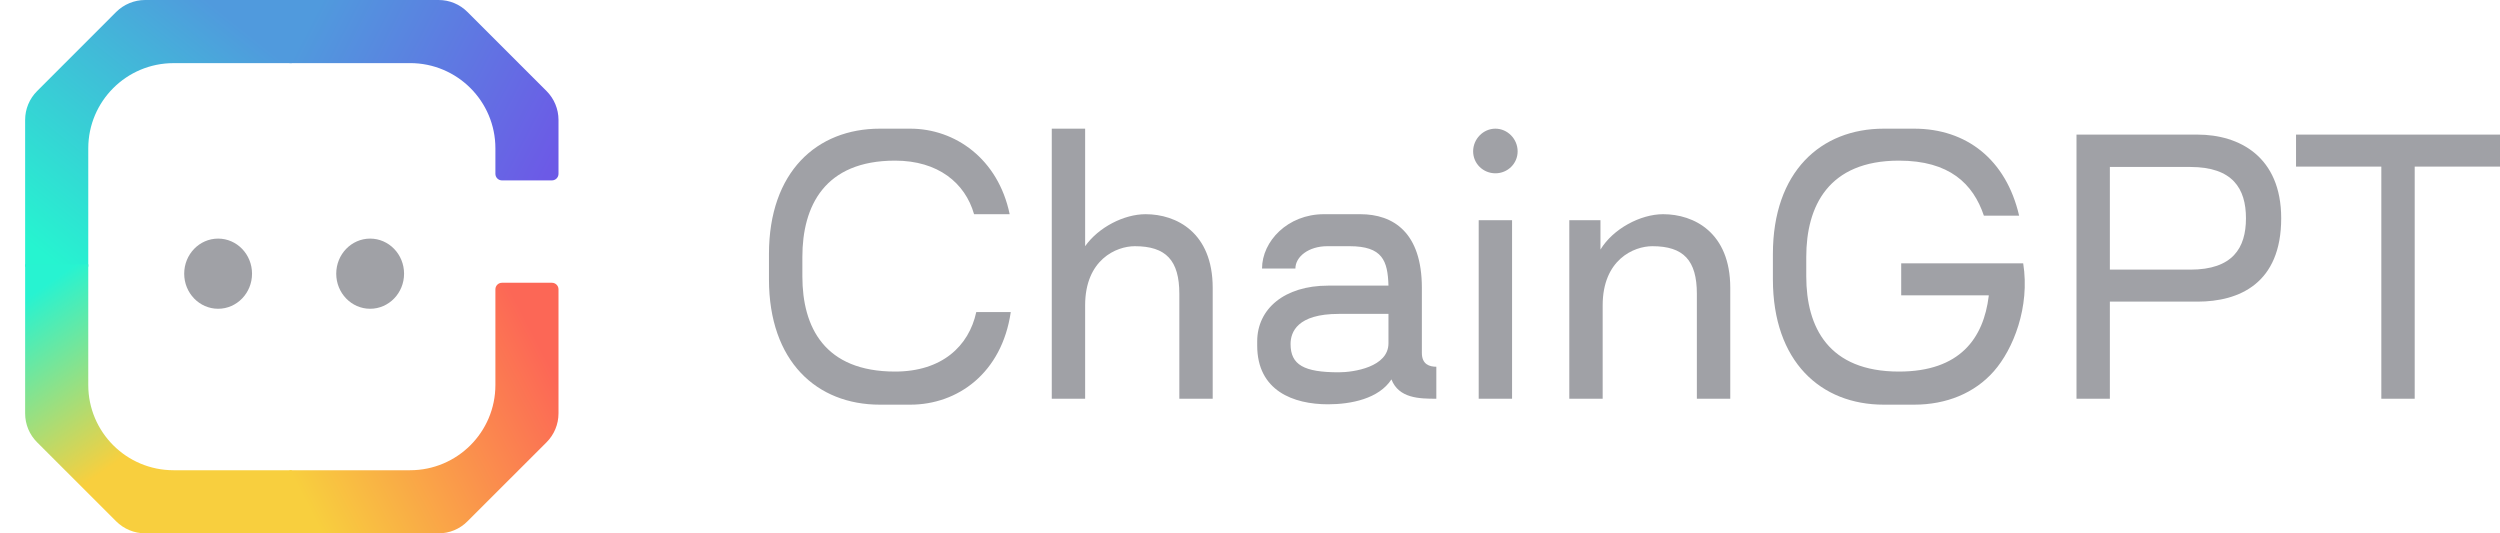 <svg width="75" height="16" viewBox="0 0 75 16" fill="none" xmlns="http://www.w3.org/2000/svg">
<g clip-path="url(#clip0_5921_16707)">
<path d="M23.069 8.379C23.069 10.846 24.505 12.14 26.396 12.14H27.308C28.732 12.14 30.056 11.192 30.323 9.362H29.288C29.066 10.388 28.254 11.147 26.852 11.147C24.738 11.147 24.071 9.819 24.071 8.29V7.71C24.071 6.181 24.738 4.819 26.852 4.819C28.143 4.819 28.955 5.489 29.222 6.426H30.29C29.945 4.764 28.654 3.86 27.308 3.86H26.396C24.505 3.86 23.069 5.154 23.069 7.621V8.379Z" fill="#A0A1A6"/>
<path d="M34.367 6.426C33.722 6.426 32.955 6.817 32.554 7.386V3.86H31.553V11.962H32.554V9.161C32.554 7.788 33.489 7.386 34.045 7.386C34.979 7.386 35.38 7.81 35.38 8.815V11.962H36.381V8.636C36.381 6.973 35.291 6.426 34.367 6.426Z" fill="#A0A1A6"/>
<path d="M42.656 10.589V8.636C42.656 6.973 41.799 6.426 40.809 6.426H39.718C38.628 6.426 37.861 7.241 37.861 8.056H38.862C38.862 7.699 39.262 7.386 39.819 7.386H40.486C41.476 7.386 41.632 7.821 41.654 8.569H39.841C38.539 8.569 37.716 9.261 37.716 10.243V10.366C37.716 11.727 38.806 12.129 39.841 12.129C40.531 12.129 41.365 11.962 41.743 11.382C41.966 11.951 42.578 11.962 43.09 11.962V11.002C42.889 11.002 42.656 10.935 42.656 10.589ZM40.163 11.169C39.118 11.169 38.717 10.946 38.717 10.321C38.717 9.964 38.917 9.417 40.163 9.417H41.654V10.299C41.654 11.013 40.608 11.169 40.163 11.169Z" fill="#A0A1A6"/>
<path d="M44.862 5.199C45.229 5.199 45.529 4.909 45.529 4.54C45.529 4.172 45.229 3.86 44.862 3.86C44.495 3.86 44.194 4.172 44.194 4.54C44.194 4.909 44.495 5.199 44.862 5.199ZM44.361 11.962H45.362V6.605H44.361V11.962Z" fill="#A0A1A6"/>
<path d="M49.894 6.426C49.215 6.426 48.392 6.862 48.014 7.487V6.605H47.079V11.962H48.08V9.161C48.08 7.788 49.015 7.386 49.571 7.386C50.506 7.386 50.906 7.81 50.906 8.815V11.962H51.908V8.636C51.908 6.973 50.817 6.426 49.894 6.426Z" fill="#A0A1A6"/>
<path d="M60.696 7.9C60.665 7.9 57.036 7.9 57.036 7.9V8.859H59.662V8.882C59.506 10.143 58.805 11.147 56.969 11.147C54.855 11.147 54.188 9.819 54.188 8.29V7.71C54.188 6.181 54.855 4.819 56.969 4.819C58.482 4.819 59.194 5.511 59.517 6.471H60.574C60.184 4.786 58.994 3.86 57.425 3.86H56.513C54.622 3.86 53.187 5.154 53.187 7.621V8.379C53.187 10.846 54.622 12.14 56.513 12.14H57.425C58.393 12.14 59.239 11.794 59.817 11.136C60.396 10.477 60.904 9.215 60.696 7.9Z" fill="#A0A1A6"/>
<path d="M65.922 4.038H62.295V11.962H63.296V9.049H65.922C67.179 9.049 68.436 8.502 68.436 6.549C68.436 4.697 67.179 4.038 65.922 4.038ZM65.71 8.089H63.296V5.009H65.71C66.979 5.009 67.379 5.656 67.379 6.549C67.379 7.442 66.979 8.089 65.71 8.089Z" fill="#A0A1A6"/>
<path d="M75 4.038H68.881V4.998H71.44V11.962H72.441V4.998H75V4.038Z" fill="#A0A1A6"/>
<path d="M8.685 1.893H12.303C13.716 1.893 14.862 3.038 14.862 4.45V5.215C14.862 5.324 14.95 5.412 15.059 5.412H16.558C16.666 5.412 16.755 5.324 16.755 5.215V3.598C16.755 3.271 16.625 2.96 16.395 2.73L14.023 0.359C13.792 0.127 13.484 0 13.156 0H8.685V1.893Z" fill="url(#paint0_linear_5921_16707)"/>
<path d="M8.685 14.107H12.303C13.716 14.107 14.862 12.962 14.862 11.55V8.68C14.862 8.571 14.95 8.483 15.059 8.483H16.558C16.666 8.483 16.755 8.571 16.755 8.68V12.402C16.755 12.729 16.625 13.04 16.395 13.27L14.023 15.64C13.792 15.873 13.484 16 13.156 16H8.685V14.107Z" fill="url(#paint1_linear_5921_16707)"/>
<path d="M8.754 0L4.352 5.88827e-06C4.029 5.88827e-06 3.713 0.132 3.485 0.359L1.114 2.731C0.883 2.961 0.754 3.272 0.754 3.597V8H2.648V4.451C2.648 3.039 3.794 1.894 5.207 1.894L8.754 1.894V0Z" fill="url(#paint2_linear_5921_16707)"/>
<path d="M8.754 16H4.352C4.029 16 3.713 15.868 3.485 15.64L1.114 13.27C0.883 13.04 0.754 12.729 0.754 12.403V7.93H2.648V11.55C2.648 12.962 3.794 14.107 5.207 14.107H8.754V16Z" fill="url(#paint3_linear_5921_16707)"/>
<path d="M6.544 9.263C7.106 9.263 7.561 8.792 7.561 8.211C7.561 7.629 7.106 7.158 6.544 7.158C5.982 7.158 5.526 7.629 5.526 8.211C5.526 8.792 5.982 9.263 6.544 9.263Z" fill="#A0A1A6"/>
<path d="M11.104 9.263C11.666 9.263 12.122 8.792 12.122 8.211C12.122 7.629 11.666 7.158 11.104 7.158C10.543 7.158 10.087 7.629 10.087 8.211C10.087 8.792 10.543 9.263 11.104 9.263Z" fill="#A0A1A6"/>
</g>
<defs>
<linearGradient id="paint0_linear_5921_16707" x1="16.299" y1="5.404" x2="8.86" y2="1.544" gradientUnits="userSpaceOnUse">
<stop stop-color="#6C5AE6"/>
<stop offset="1" stop-color="#509ADD"/>
</linearGradient>
<linearGradient id="paint1_linear_5921_16707" x1="16.299" y1="10.597" x2="8.86" y2="14.456" gradientUnits="userSpaceOnUse">
<stop stop-color="#FC6756"/>
<stop offset="1" stop-color="#F8CF3E"/>
</linearGradient>
<linearGradient id="paint2_linear_5921_16707" x1="8.438" y1="1.789" x2="2.825" y2="8.841" gradientUnits="userSpaceOnUse">
<stop stop-color="#509ADD"/>
<stop offset="1" stop-color="#26F4D0"/>
</linearGradient>
<linearGradient id="paint3_linear_5921_16707" x1="7.035" y1="14.175" x2="2.578" y2="7.719" gradientUnits="userSpaceOnUse">
<stop stop-color="#F8CF3E"/>
<stop offset="0.288" stop-color="#F8CF3E"/>
<stop offset="1" stop-color="#27F3D1"/>
</linearGradient>
<clipPath id="clip0_5921_16707">
<rect width="74.246" height="16" fill="white" transform="translate(0.754)"/>
</clipPath>
</defs>
</svg>
